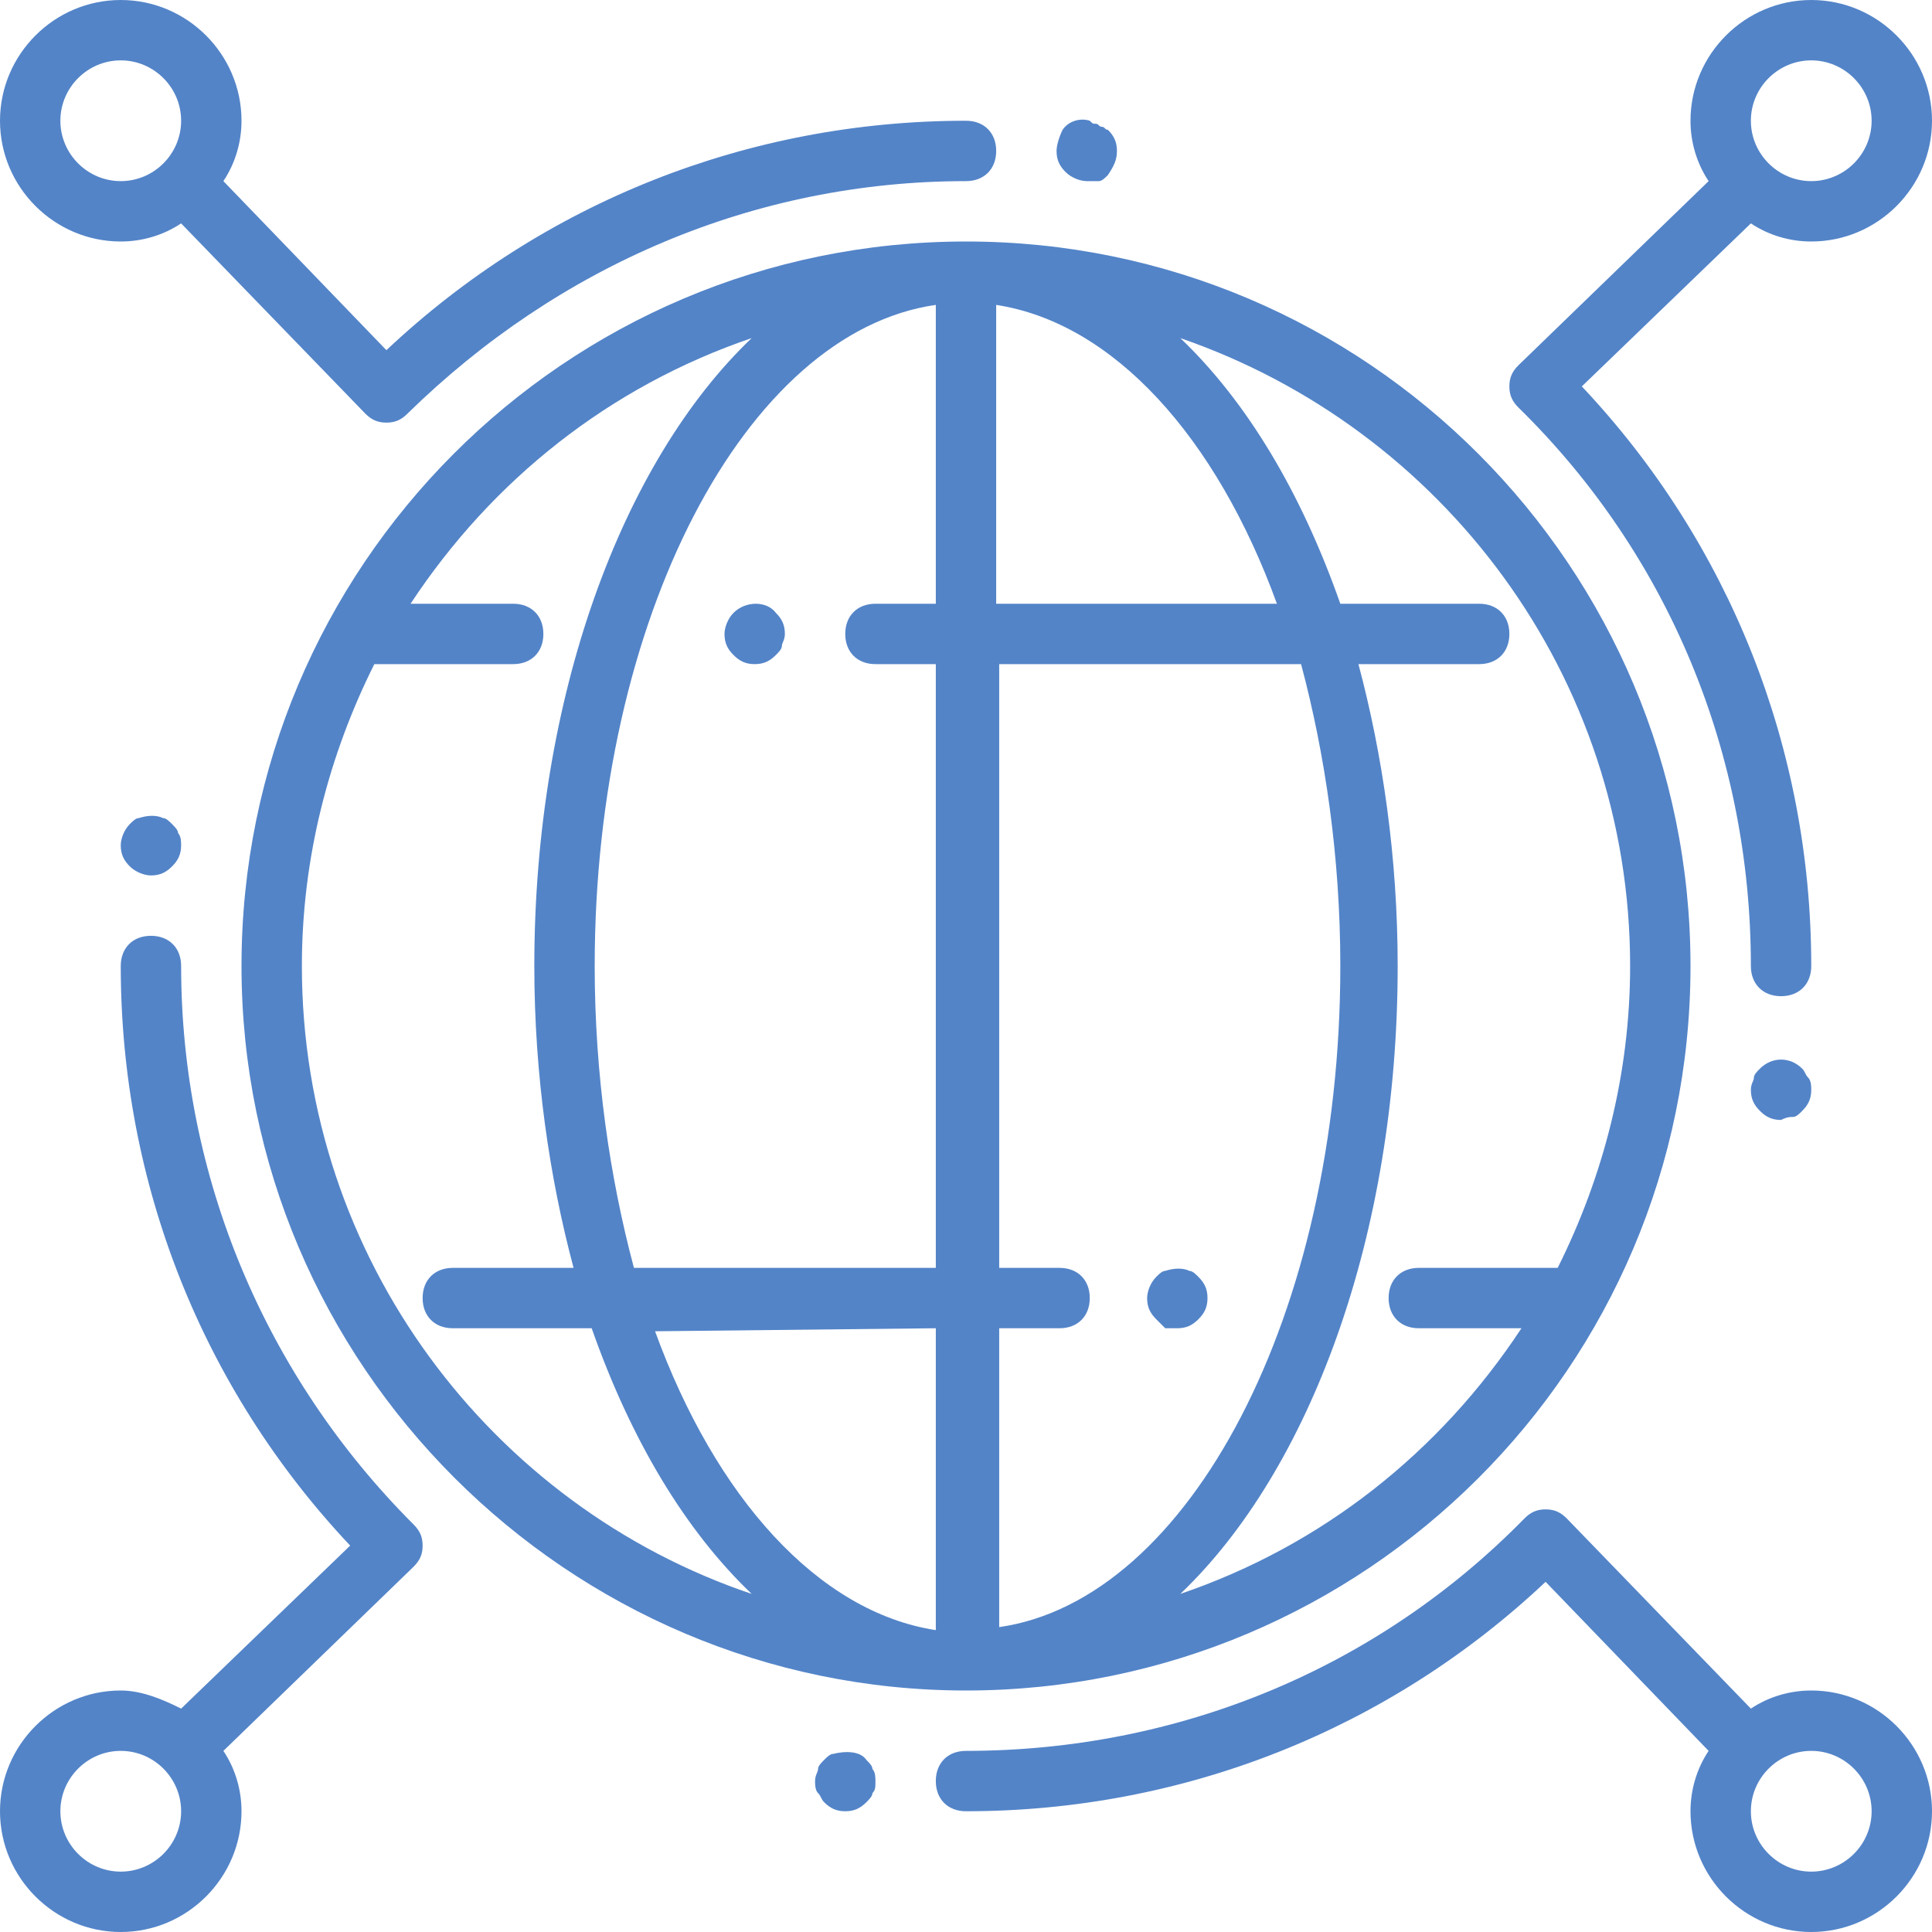 <?xml version="1.0" encoding="utf-8"?>
<!-- Generator: Adobe Illustrator 20.1.0, SVG Export Plug-In . SVG Version: 6.00 Build 0)  -->
<svg version="1.1" id="Layer_1" xmlns="http://www.w3.org/2000/svg" xmlns:xlink="http://www.w3.org/1999/xlink" x="0px" y="0px"
	 viewBox="0 0 64 64" style="enable-background:new 0 0 64 64;" xml:space="preserve">
<style type="text/css">
	.st0{fill:none;}
	.st1{fill:#5384C8;}
</style>
<rect class="st0" width="64" height="64"/>
<g>
	<path class="st1" d="M56,32C56,18.8,45.3,8,32,8S8,18.8,8,32s10.8,24,24,24S56,45.3,56,32z M19.7,32c0-11.5,5-21,11.3-21.9V20h-2
		c-0.6,0-1,0.4-1,1s0.4,1,1,1h2v20H21C20.2,39,19.7,35.6,19.7,32z M44.4,32c0,11.5-5,21-11.3,21.9V44h2c0.6,0,1-0.4,1-1s-0.4-1-1-1
		h-2V22h10C43.9,25,44.4,28.4,44.4,32z M33,20v-9.9c3.9,0.6,7.3,4.4,9.3,9.9H33z M31,44v10c-3.9-0.6-7.3-4.4-9.3-9.9L31,44L31,44z
		 M54,32c0,3.6-0.9,7-2.4,10H47c-0.6,0-1,0.4-1,1s0.4,1,1,1h3.4c-2.7,4.1-6.6,7.2-11.3,8.8c4.3-4.1,7.2-11.9,7.2-20.8
		c0-3.6-0.5-7-1.3-10h4c0.6,0,1-0.4,1-1s-0.4-1-1-1h-4.6c-1.3-3.7-3.1-6.7-5.3-8.8C47.8,14.2,54,22.4,54,32z M10,32
		c0-3.6,0.9-7,2.4-10H17c0.6,0,1-0.4,1-1s-0.4-1-1-1h-3.4c2.7-4.1,6.6-7.2,11.3-8.8c-4.3,4.1-7.2,11.9-7.2,20.8c0,3.6,0.5,7,1.3,10
		h-4c-0.6,0-1,0.4-1,1s0.4,1,1,1h4.6c1.3,3.7,3.1,6.7,5.3,8.8C16.3,49.9,10,41.7,10,32z"/>
	<path class="st1" d="M60,56c-0.7,0-1.4,0.2-2,0.6l-6.1-6.3c-0.2-0.2-0.4-0.3-0.7-0.3l0,0c-0.3,0-0.5,0.1-0.7,0.3
		C45.6,55.3,39,58,32,58c-0.6,0-1,0.4-1,1s0.4,1,1,1c7.2,0,14-2.7,19.2-7.6l5.4,5.6c-0.4,0.6-0.6,1.3-0.6,2c0,2.2,1.8,4,4,4
		s4-1.8,4-4S62.2,56,60,56z M60,62c-1.1,0-2-0.9-2-2s0.9-2,2-2s2,0.9,2,2S61.1,62,60,62z"/>
	<path class="st1" d="M4,8c0.7,0,1.4-0.2,2-0.6l6.1,6.3c0.2,0.2,0.4,0.3,0.7,0.3l0,0c0.3,0,0.5-0.1,0.7-0.3C18.5,8.8,25,6,32,6
		c0.6,0,1-0.4,1-1s-0.4-1-1-1c-7.2,0-14,2.7-19.2,7.6L7.4,6C7.8,5.4,8,4.7,8,4c0-2.2-1.8-4-4-4S0,1.8,0,4S1.8,8,4,8z M4,2
		c1.1,0,2,0.9,2,2S5.1,6,4,6S2,5.1,2,4S2.9,2,4,2z"/>
	<path class="st1" d="M60,0c-2.2,0-4,1.8-4,4c0,0.7,0.2,1.4,0.6,2l-6.3,6.1c-0.2,0.2-0.3,0.4-0.3,0.7s0.1,0.5,0.3,0.7
		C55.3,18.4,58,25,58,32c0,0.6,0.4,1,1,1s1-0.4,1-1c0-7.2-2.7-14-7.6-19.2L58,7.4C58.6,7.8,59.3,8,60,8c2.2,0,4-1.8,4-4S62.2,0,60,0
		z M60,6c-1.1,0-2-0.9-2-2s0.9-2,2-2s2,0.9,2,2S61.1,6,60,6z"/>
	<path class="st1" d="M4,64c2.2,0,4-1.8,4-4c0-0.7-0.2-1.4-0.6-2l6.3-6.1c0.2-0.2,0.3-0.4,0.3-0.7s-0.1-0.5-0.3-0.7
		C8.8,45.6,6,39,6,32c0-0.6-0.4-1-1-1s-1,0.4-1,1c0,7.2,2.7,14,7.6,19.2L6,56.6C5.4,56.3,4.7,56,4,56c-2.2,0-4,1.8-4,4S1.8,64,4,64z
		 M4,58c1.1,0,2,0.9,2,2s-0.9,2-2,2s-2-0.9-2-2S2.9,58,4,58z"/>
	<path class="st1" d="M59.4,37c0.1,0,0.2-0.1,0.3-0.2c0.2-0.2,0.3-0.4,0.3-0.7c0-0.1,0-0.3-0.1-0.4c-0.1-0.1-0.1-0.2-0.2-0.3
		c-0.4-0.4-1-0.4-1.4,0c-0.1,0.1-0.2,0.2-0.2,0.3S58,35.9,58,36.1c0,0.3,0.1,0.5,0.3,0.7s0.4,0.3,0.7,0.3C59.2,37,59.3,37,59.4,37z"
		/>
	<path class="st1" d="M36.4,6c0.1,0,0.2-0.1,0.3-0.2C36.9,5.5,37,5.3,37,5s-0.1-0.5-0.3-0.7c-0.1,0-0.1-0.1-0.2-0.1
		c-0.1,0-0.1-0.1-0.2-0.1c-0.1,0-0.1,0-0.2-0.1c-0.3-0.1-0.7,0-0.9,0.3C35.1,4.5,35,4.8,35,5c0,0.3,0.1,0.5,0.3,0.7
		C35.5,5.9,35.8,6,36,6S36.3,6,36.4,6z"/>
	<path class="st1" d="M5.7,27.3c-0.1-0.1-0.2-0.2-0.3-0.2c-0.2-0.1-0.5-0.1-0.8,0c-0.1,0-0.2,0.1-0.3,0.2C4.1,27.5,4,27.8,4,28
		c0,0.3,0.1,0.5,0.3,0.7C4.5,28.9,4.8,29,5,29c0.3,0,0.5-0.1,0.7-0.3C5.9,28.5,6,28.3,6,28c0-0.1,0-0.3-0.1-0.4
		C5.9,27.5,5.8,27.4,5.7,27.3z"/>
	<path class="st1" d="M28.7,58.3C28.5,58,28,58,27.6,58.1c-0.1,0-0.2,0.1-0.3,0.2c-0.1,0.1-0.2,0.2-0.2,0.3S27,58.8,27,59
		c0,0.1,0,0.3,0.1,0.4c0.1,0.1,0.1,0.2,0.2,0.3c0.2,0.2,0.4,0.3,0.7,0.3c0.3,0,0.5-0.1,0.7-0.3c0.1-0.1,0.2-0.2,0.2-0.3
		C29,59.3,29,59.2,29,59c0-0.1,0-0.3-0.1-0.4C28.9,58.5,28.8,58.4,28.7,58.3z"/>
	<path class="st1" d="M38.6,44c0.2,0,0.3,0,0.4,0c0.3,0,0.5-0.1,0.7-0.3S40,43.3,40,43s-0.1-0.5-0.3-0.7c-0.1-0.1-0.2-0.2-0.3-0.2
		c-0.2-0.1-0.5-0.1-0.8,0c-0.1,0-0.2,0.1-0.3,0.2C38.1,42.5,38,42.8,38,43c0,0.3,0.1,0.5,0.3,0.7C38.4,43.8,38.5,43.9,38.6,44z"/>
	<path class="st1" d="M24.3,20.3C24.1,20.5,24,20.8,24,21c0,0.3,0.1,0.5,0.3,0.7c0.2,0.2,0.4,0.3,0.7,0.3c0.3,0,0.5-0.1,0.7-0.3
		c0.1-0.1,0.2-0.2,0.2-0.3c0-0.1,0.1-0.2,0.1-0.4c0-0.3-0.1-0.5-0.3-0.7C25.4,19.9,24.7,19.9,24.3,20.3z"/>
</g>
</svg>
